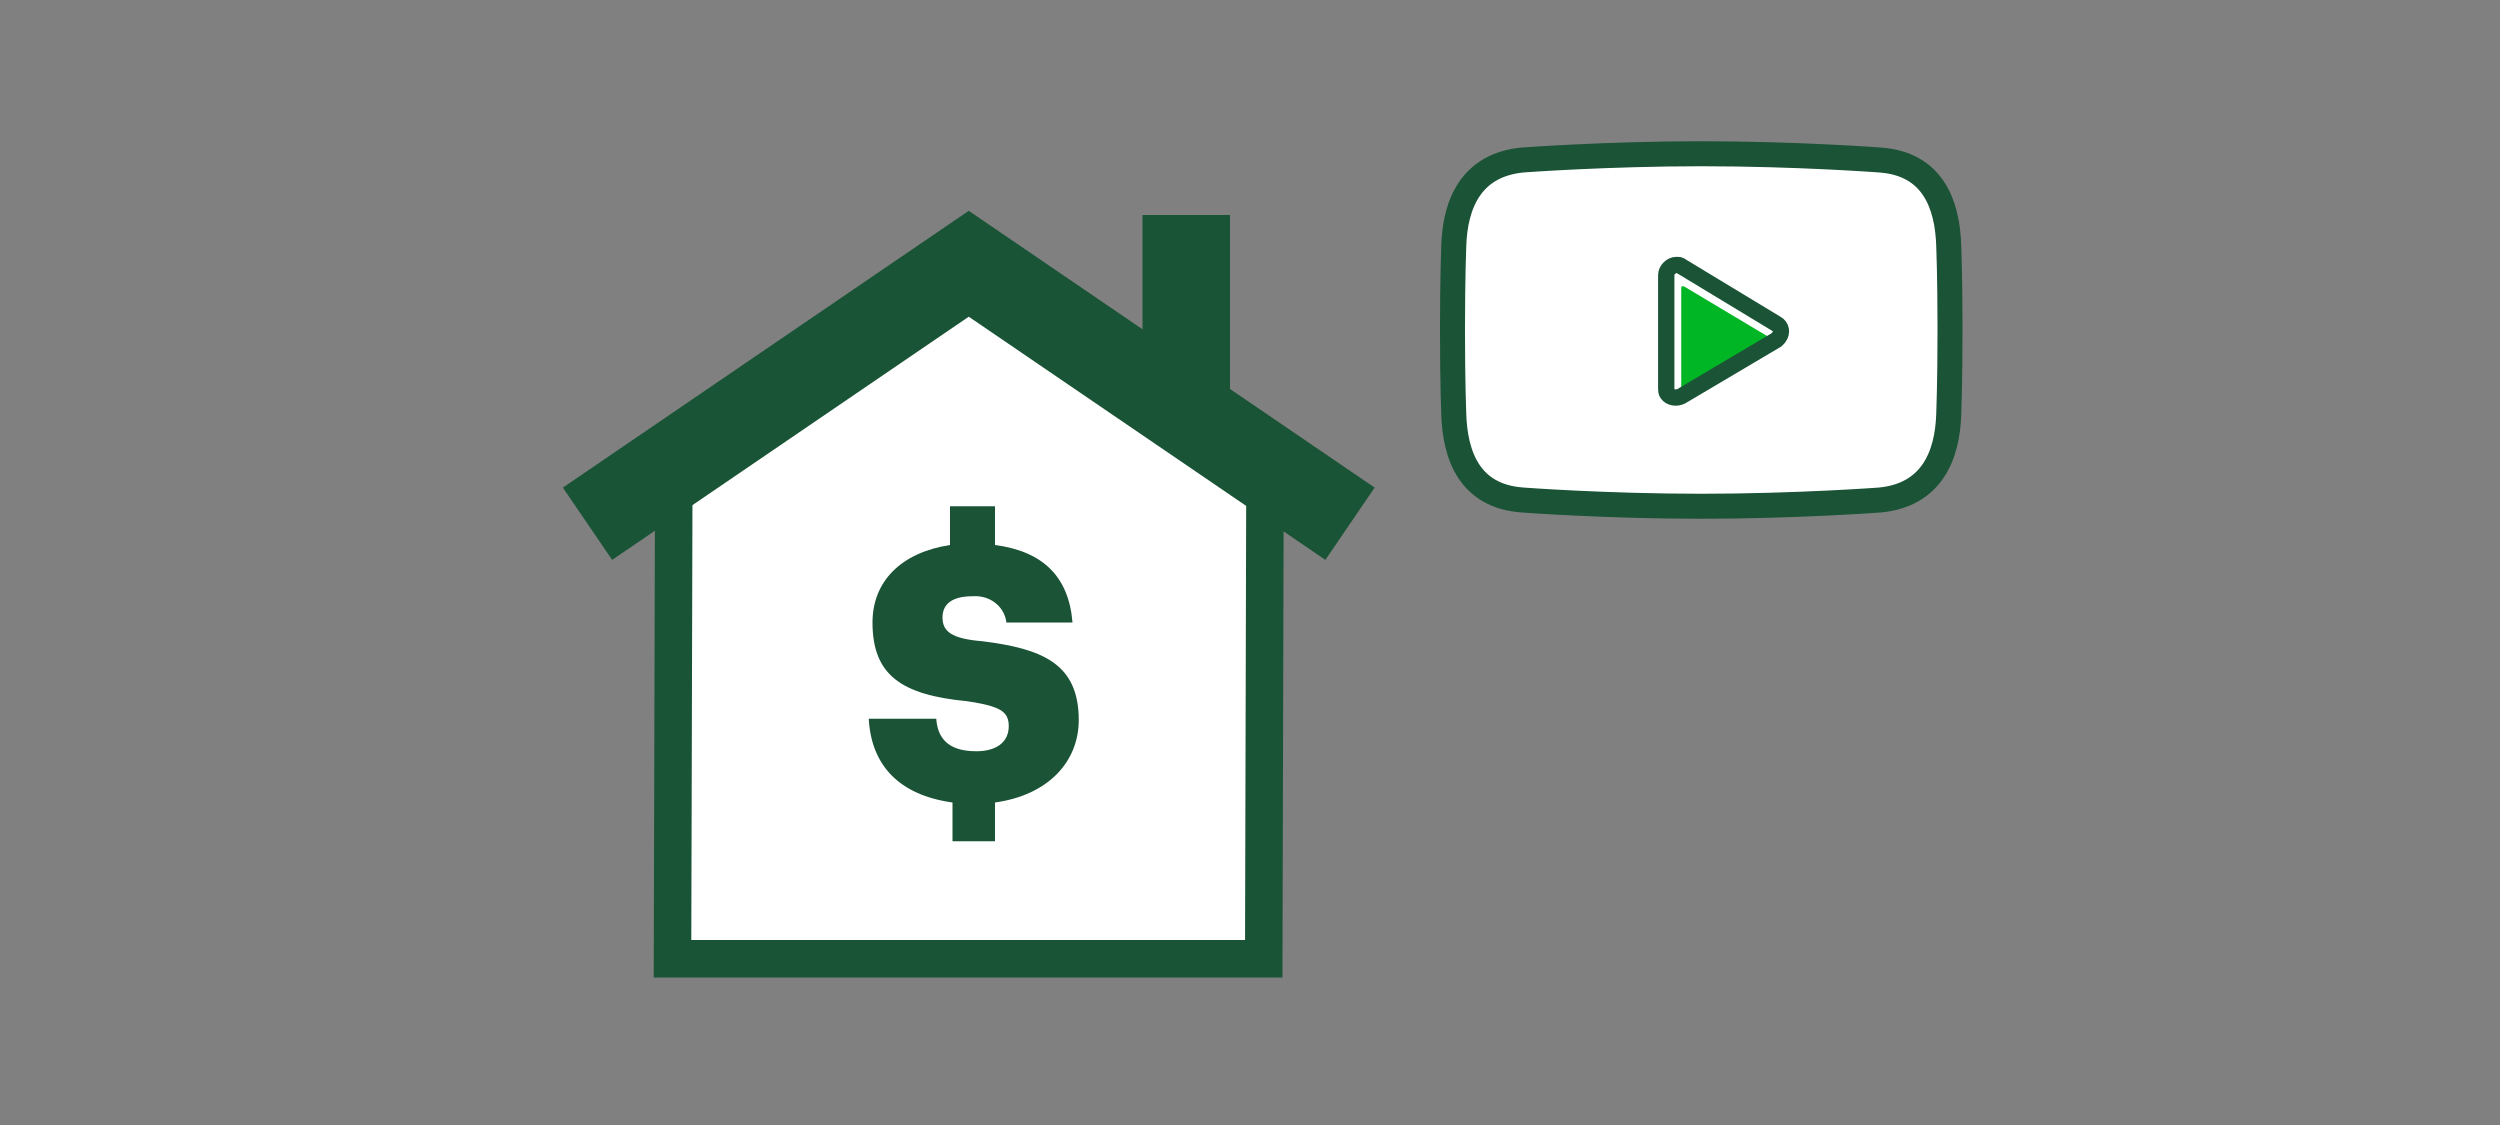 <?xml version="1.0" encoding="utf-8"?>
<!-- Generator: Adobe Illustrator 24.2.1, SVG Export Plug-In . SVG Version: 6.00 Build 0)  -->
<svg version="1.1" id="Layer_1" xmlns="http://www.w3.org/2000/svg" xmlns:xlink="http://www.w3.org/1999/xlink" x="0px" y="0px"
	 viewBox="0 0 200 90" style="enable-background:new 0 0 200 90;" xml:space="preserve">
<rect x="0" y="0" width="200" height="90" fill="#808080" stroke="none"/>
<style type="text/css">
	.st0{fill:#FFFFFF;}
	.st1{fill:#00B624;}
	.st2{fill:none;stroke:#1A5336;stroke-width:2;stroke-miterlimit:10;}
	.st3{fill:none;stroke:#1A5336;stroke-width:1.306;stroke-miterlimit:10;}
	.st4{fill:none;stroke:#1A5436;stroke-width:7;stroke-miterlimit:10;}
	.st5{fill:none;stroke:#1A5436;stroke-width:3;stroke-miterlimit:10;}
	.st6{fill:#1A5336;}
</style>
<path class="st0" d="M156.7,26.3v0.1c0,4.1-0.1,6.6-0.1,6.7c-0.1,4.6-2.2,7.2-6.1,7.5c-0.1,0-6.3,0.5-13.5,0.5c-0.3,0-0.5,0-0.8,0
	c-7.6,0-14.2-0.5-14.3-0.5c-3.9-0.3-6-3-6.1-7.6c0,0-0.1-2.5-0.1-6.6v-0.1c0-4.1,0.1-6.6,0.1-6.7c0.1-4.6,2.2-7.2,6.1-7.5
	c0.1,0,6.8-0.5,14.3-0.5c7.6,0,14.2,0.5,14.3,0.5c3.9,0.3,6,3,6.1,7.6C156.5,19.7,156.7,22.2,156.7,26.3z"/>
<path class="st1" d="M134.6,32.2c-0.1,0-0.1-0.1-0.1-0.1V23c0-0.1,0.1-0.1,0.1-0.1h0.1l7.7,4.6v0.1c0,0,0,0.1-0.1,0.1L134.6,32.2
	C134.7,32.2,134.6,32.2,134.6,32.2z"/>
<path class="st2" d="M156,26.3L156,26.3c0-4.2-0.1-6.6-0.1-6.6c-0.1-3.4-1.3-6.6-5.5-6.9c0,0-6.6-0.5-14.3-0.5
	c-7.6,0-14.3,0.5-14.3,0.5c-4.1,0.4-5.4,3.5-5.5,6.9c0,0-0.1,2.5-0.1,6.6l0,0c0,0,0,0,0,0.1c0,0,0,0,0,0.1l0,0
	c0,4.2,0.1,6.6,0.1,6.6c0.1,3.4,1.3,6.6,5.5,6.9c0,0,6.6,0.5,14.3,0.5c7.6,0,14.3-0.5,14.3-0.5c4.1-0.4,5.4-3.5,5.5-6.9
	c0,0,0.1-2.5,0.1-6.6l0,0C156,26.4,156,26.4,156,26.3L156,26.3z"/>
<path class="st3" d="M142.1,27.2l-7.6,4.5c-0.4,0.2-0.9,0.1-1.1-0.2c-0.1-0.1-0.1-0.3-0.1-0.4V22c0-0.4,0.4-0.8,0.8-0.8
	c0.2,0,0.3,0,0.4,0.1l7.6,4.6c0.4,0.2,0.5,0.7,0.2,1.1C142.2,27.1,142.2,27.1,142.1,27.2L142.1,27.2z"/>
<polygon class="st0" points="101.4,38.8 101.3,76.6 54,76.6 54.1,39 77.2,22.6 "/>
<polyline class="st4" points="47,41.9 77.5,21.1 108,41.9 "/>
<polyline class="st5" points="53.9,39 53.8,76.7 101.1,76.7 101.2,37.9 "/>
<line class="st4" x1="94.9" y1="17.2" x2="94.9" y2="32.3"/>
<path class="st6" d="M80.7,58.1c0,1.2-0.9,2-2.6,2c-2.4,0-3.1-1.2-3.2-2.6h-5.4c0.2,3.7,2.4,6.1,6.7,6.7v3.1h3.4v-3.1
	c4.3-0.6,6.7-3.3,6.7-6.6c0-4.5-2.9-5.7-7.7-6.3c-2.5-0.2-3.2-0.8-3.2-1.9c0-1.1,0.8-1.7,2.4-1.7c1.4-0.1,2.5,0.8,2.7,2v0.1h5.3
	c-0.3-3.7-2.4-5.7-6.2-6.2v-3.1H76v3.1c-3.9,0.6-6.2,2.9-6.2,6.2c0,4.2,2.3,5.8,7.6,6.3C80,56.5,80.7,56.9,80.7,58.1z"/>
</svg>

